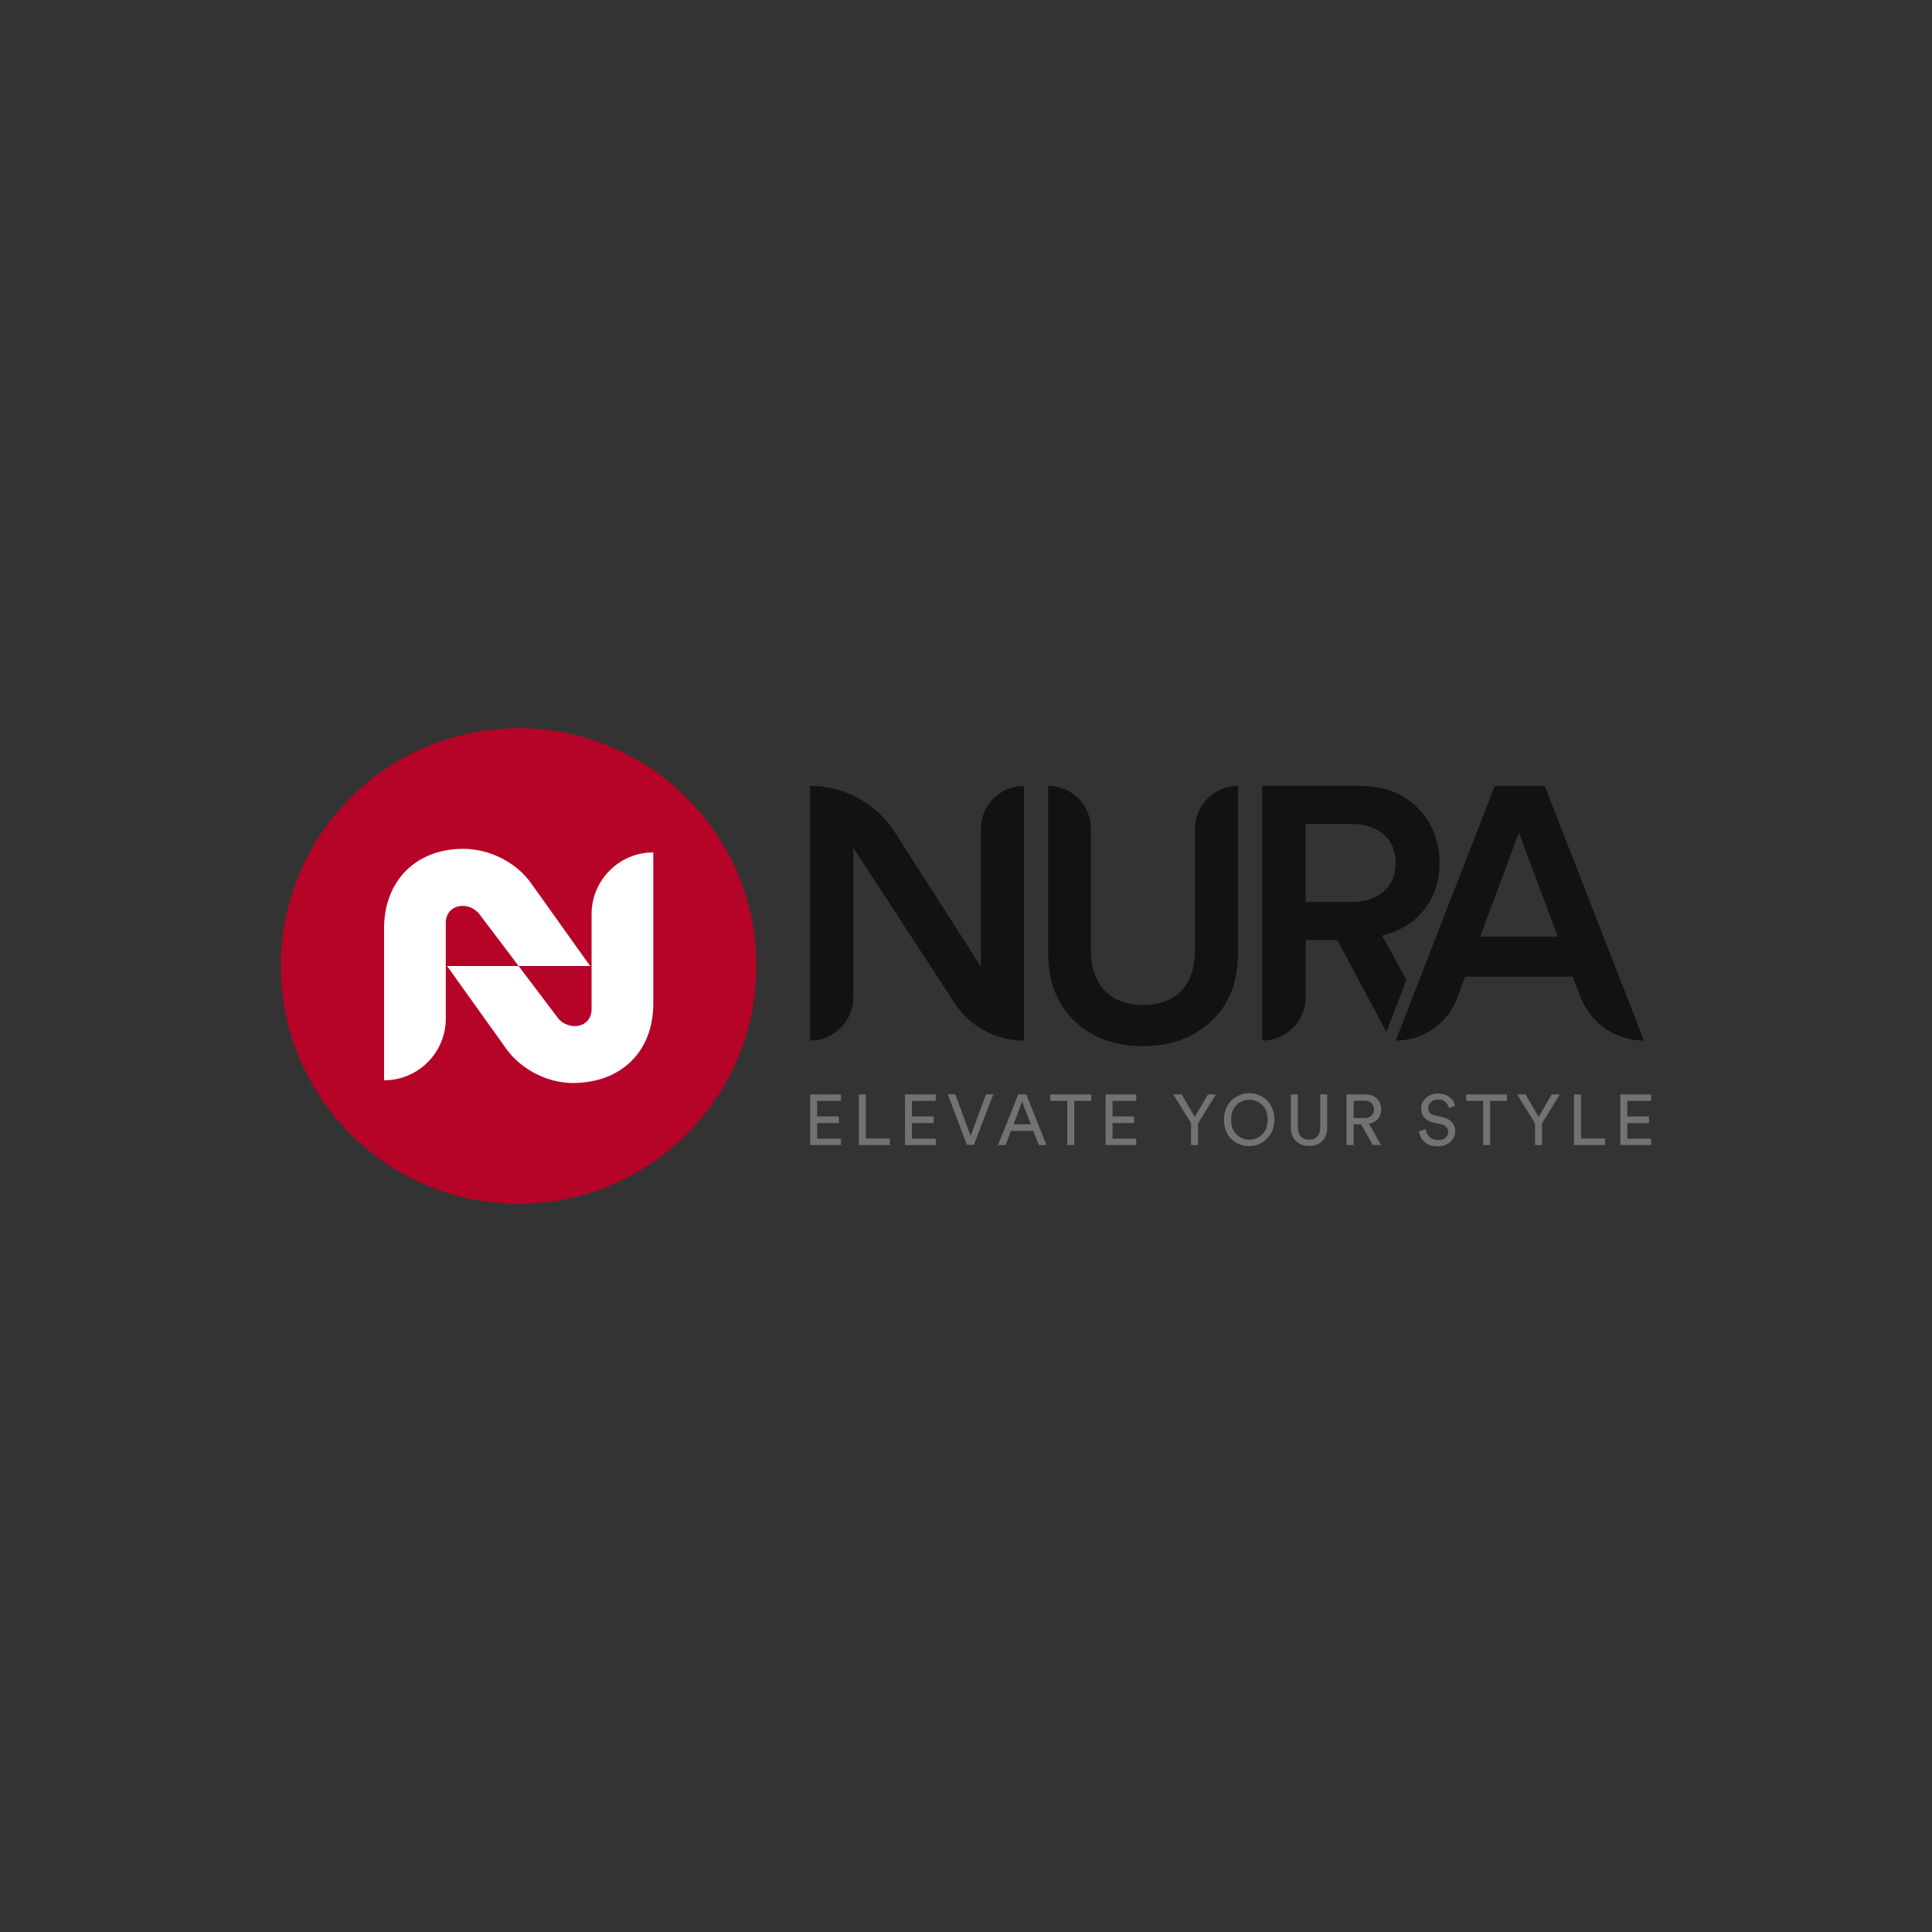 <?xml version="1.0" encoding="utf-8"?>
<!-- Generator: Adobe Illustrator 26.0.1, SVG Export Plug-In . SVG Version: 6.00 Build 0)  -->
<svg version="1.1" id="Layer_1" xmlns="http://www.w3.org/2000/svg" xmlns:xlink="http://www.w3.org/1999/xlink" x="0px" y="0px"
	 viewBox="0 0 1080 1080" style="enable-background:new 0 0 1080 1080;" xml:space="preserve">
<rect x="0" y="0" width="1080" height="1080" fill="#333333" stroke="none"/>
<style type="text/css">
	.st0{fill:#121212;}
	.st1{fill:#727272;}
	.st2{fill:#B60328;}
	.st3{fill:#FFFFFF;}
</style>
<g>
	<g>
		<path class="st0" d="M572.4,581.7L572.4,581.7c-15.7,0-30.3-7.9-38.8-21L477,473.9v83.7c0,13.3-10.8,24.1-24.1,24.1h0V439.3h0
			c19.1,0,37,9.8,47.3,25.9l48.1,75.1v-76.9c0-13.3,10.8-24.1,24.1-24.1h0V581.7z"/>
		<path class="st0" d="M677.1,570.9c-10,9.2-22.7,13.9-38.2,13.9c-15.5,0-28.2-4.6-38.1-13.9c-9.9-9.2-14.9-22.2-14.9-38.8v-92.8
			l0,0c13.2,0,23.9,10.7,23.9,23.9v67.5c0,9.9,2.6,17.6,7.7,23c5.2,5.4,12.3,8.1,21.4,8.1c9.2,0,16.4-2.7,21.5-8
			c5.1-5.4,7.6-13.1,7.6-23.1v-67.3c0-13.3,10.8-24.1,24.1-24.1l0,0v92.8C692.1,548.7,687.1,561.6,677.1,570.9z"/>
		<path class="st0" d="M786.2,547.8l-13.6-24.8c9.9-2.4,17.7-7.2,23.5-14.5c5.8-7.2,8.6-15.9,8.6-26.1c0-12.3-4.1-22.6-12.2-30.8
			c-8.2-8.2-18.9-12.3-32.3-12.3h-54.6v142.4h0c13.4,0,24.3-10.9,24.3-24.3v-31.9h17.7l27.4,51.4L786.2,547.8z M729.8,504.2v-43.6
			h25.9c7.4,0,13.3,2,17.8,5.9c4.5,3.9,6.7,9.3,6.7,16c0,6.6-2.2,11.8-6.7,15.8c-4.5,3.9-10.4,5.9-17.8,5.9H729.8z"/>
		<path class="st0" d="M883.4,557.1l-4.2-11.1H819l-4.4,11.8c-5.3,14.4-19,23.9-34.4,23.9l0,0l55.4-142.4h27.9L919,581.7h0
			C903.1,581.7,889,571.9,883.4,557.1z M849.1,465.4l-21.7,58.2h43.4L849.1,465.4z"/>
		<g>
			<path class="st1" d="M470.1,640.1h-17.2v-28.3h17.2v3.6h-13.3v8.7h12.1v3.7h-12.1v8.7h13.3V640.1z"/>
			<path class="st1" d="M497.4,640.1h-17.3v-28.3h3.9v24.6h13.4V640.1z"/>
			<path class="st1" d="M523.1,640.1h-17.2v-28.3h17.2v3.6h-13.3v8.7h12.1v3.7h-12.1v8.7h13.3V640.1z"/>
			<path class="st1" d="M542.6,635l8.6-23.3h4.1l-10.9,28.3h-3.9l-10.7-28.3h4.2L542.6,635z"/>
			<path class="st1" d="M580.7,640.1l-3.1-7.9h-12.5l-3,7.9h-4.2l11.3-28.3h4.5l11.3,28.3H580.7z M571.4,615.8l-4.8,12.7h9.7
				L571.4,615.8z"/>
			<path class="st1" d="M610,615.4h-9.5v24.7h-3.9v-24.7h-9.5v-3.6H610V615.4z"/>
			<path class="st1" d="M635.2,640.1H618v-28.3h17.2v3.6h-13.3v8.7h12.1v3.7h-12.1v8.7h13.3V640.1z"/>
			<path class="st1" d="M665.9,628l-10-16.2h4.7l7.3,12.6l7.3-12.6h4.5l-10,16.2v12.1h-3.9V628z"/>
			<path class="st1" d="M684.2,625.9c0-2.3,0.4-4.4,1.2-6.3c0.8-1.9,1.9-3.4,3.2-4.7c1.3-1.2,2.9-2.1,4.5-2.8c1.7-0.7,3.4-1,5.2-1
				c1.8,0,3.6,0.3,5.2,1c1.7,0.7,3.2,1.6,4.5,2.8c1.3,1.2,2.4,2.8,3.2,4.7s1.2,4,1.2,6.3c0,3-0.7,5.7-2.1,8s-3.2,4-5.3,5.1
				c-2.1,1.1-4.4,1.7-6.8,1.7s-4.7-0.6-6.8-1.7c-2.1-1.1-3.9-2.8-5.3-5.1C684.9,631.6,684.2,628.9,684.2,625.9z M691.2,617.7
				c-2,2-3,4.7-3,8.2c0,3.5,1,6.3,3,8.2c2,2,4.4,3,7.2,3c2.8,0,5.2-1,7.2-3c2-2,3-4.7,3-8.2c0-3.5-1-6.2-3-8.2c-2-2-4.4-2.9-7.2-2.9
				C695.6,614.8,693.2,615.7,691.2,617.7z"/>
			<path class="st1" d="M739.1,637.9c-1.9,1.8-4.3,2.7-7.3,2.7s-5.4-0.9-7.3-2.7s-2.9-4.3-2.9-7.5v-18.6h3.9v18.5
				c0,2.2,0.6,3.8,1.7,5c1.1,1.2,2.7,1.8,4.6,1.8s3.5-0.6,4.6-1.8c1.1-1.2,1.6-2.8,1.6-5v-18.5h3.9v18.6
				C742,633.6,741,636.1,739.1,637.9z"/>
			<path class="st1" d="M767.4,640.1l-6.5-11.6h-4.2v11.6h-4v-28.3h10.7c2.6,0,4.7,0.8,6.3,2.4c1.6,1.6,2.4,3.6,2.4,6
				c0,2-0.6,3.8-1.8,5.2c-1.2,1.5-2.9,2.4-5,2.8l6.7,11.9H767.4z M756.7,625h6c1.6,0,2.9-0.4,3.9-1.3c1-0.9,1.5-2,1.5-3.5
				c0-1.5-0.5-2.7-1.5-3.6c-1-0.9-2.3-1.3-3.9-1.3h-6V625z"/>
			<path class="st1" d="M813.4,618.2l-3.5,1.2c-0.2-1.2-0.8-2.3-1.8-3.3c-1-1-2.4-1.5-4.2-1.5c-1.6,0-2.9,0.5-3.9,1.4
				c-1,0.9-1.6,2-1.6,3.4c0,1,0.3,1.9,0.9,2.6s1.5,1.2,2.7,1.5l4.2,0.9c2.3,0.5,4.2,1.5,5.4,2.9c1.3,1.4,1.9,3.1,1.9,5.1
				c0,2.3-0.9,4.3-2.7,5.9c-1.8,1.6-4.2,2.5-7.1,2.5c-3.2,0-5.6-0.8-7.4-2.5c-1.8-1.7-2.8-3.6-3.1-5.9l3.8-1.2
				c0.2,1.7,0.8,3.1,2,4.3c1.2,1.2,2.8,1.8,4.8,1.8c1.9,0,3.3-0.4,4.3-1.3c1-0.9,1.5-1.9,1.5-3.2c0-1.1-0.4-2-1.1-2.8
				c-0.7-0.8-1.8-1.3-3.2-1.6l-4-0.9c-2.1-0.5-3.8-1.3-5-2.7c-1.3-1.3-1.9-3-1.9-5.1c0-2.2,0.9-4.2,2.7-5.9c1.8-1.7,4-2.5,6.6-2.5
				c2.9,0,5.1,0.7,6.7,2.1C812.1,614.7,813,616.3,813.4,618.2z"/>
			<path class="st1" d="M842.5,615.4H833v24.7h-3.9v-24.7h-9.5v-3.6h22.8V615.4z"/>
			<path class="st1" d="M858.1,628l-10-16.2h4.7l7.3,12.6l7.3-12.6h4.5L862,628v12.1h-3.9V628z"/>
			<path class="st1" d="M897.2,640.1h-17.3v-28.3h3.9v24.6h13.4V640.1z"/>
			<path class="st1" d="M923,640.1h-17.2v-28.3H923v3.6h-13.3v8.7h12.1v3.7h-12.1v8.7H923V640.1z"/>
		</g>
	</g>
	<g>
		<circle class="st2" cx="289.9" cy="540" r="132.9"/>
		<path class="st3" d="M259,474.5c14.7,0,29.6,7.6,37.8,19.1l33.1,46.4h-40l-22-29.1c-2.2-2.7-5.6-4.5-9.1-4.5
			c-5.8,0-9.6,3.8-9.6,9.5v53.5c0,19.1-15.5,34.5-34.5,34.5h0v-84.9C214.7,492.4,232.5,474.5,259,474.5z M365.2,476.5v84.5
			c0,26.7-17.8,44.4-45.1,44.4c-14,0-28.9-7.6-37.1-19.1L249.9,540h40l22,29.1c2,2.7,5.8,4.5,9.3,4.5c5.6,0,9.5-3.8,9.5-9.5v-53.1
			C330.7,492,346.1,476.5,365.2,476.5L365.2,476.5z"/>
	</g>
</g>
</svg>
